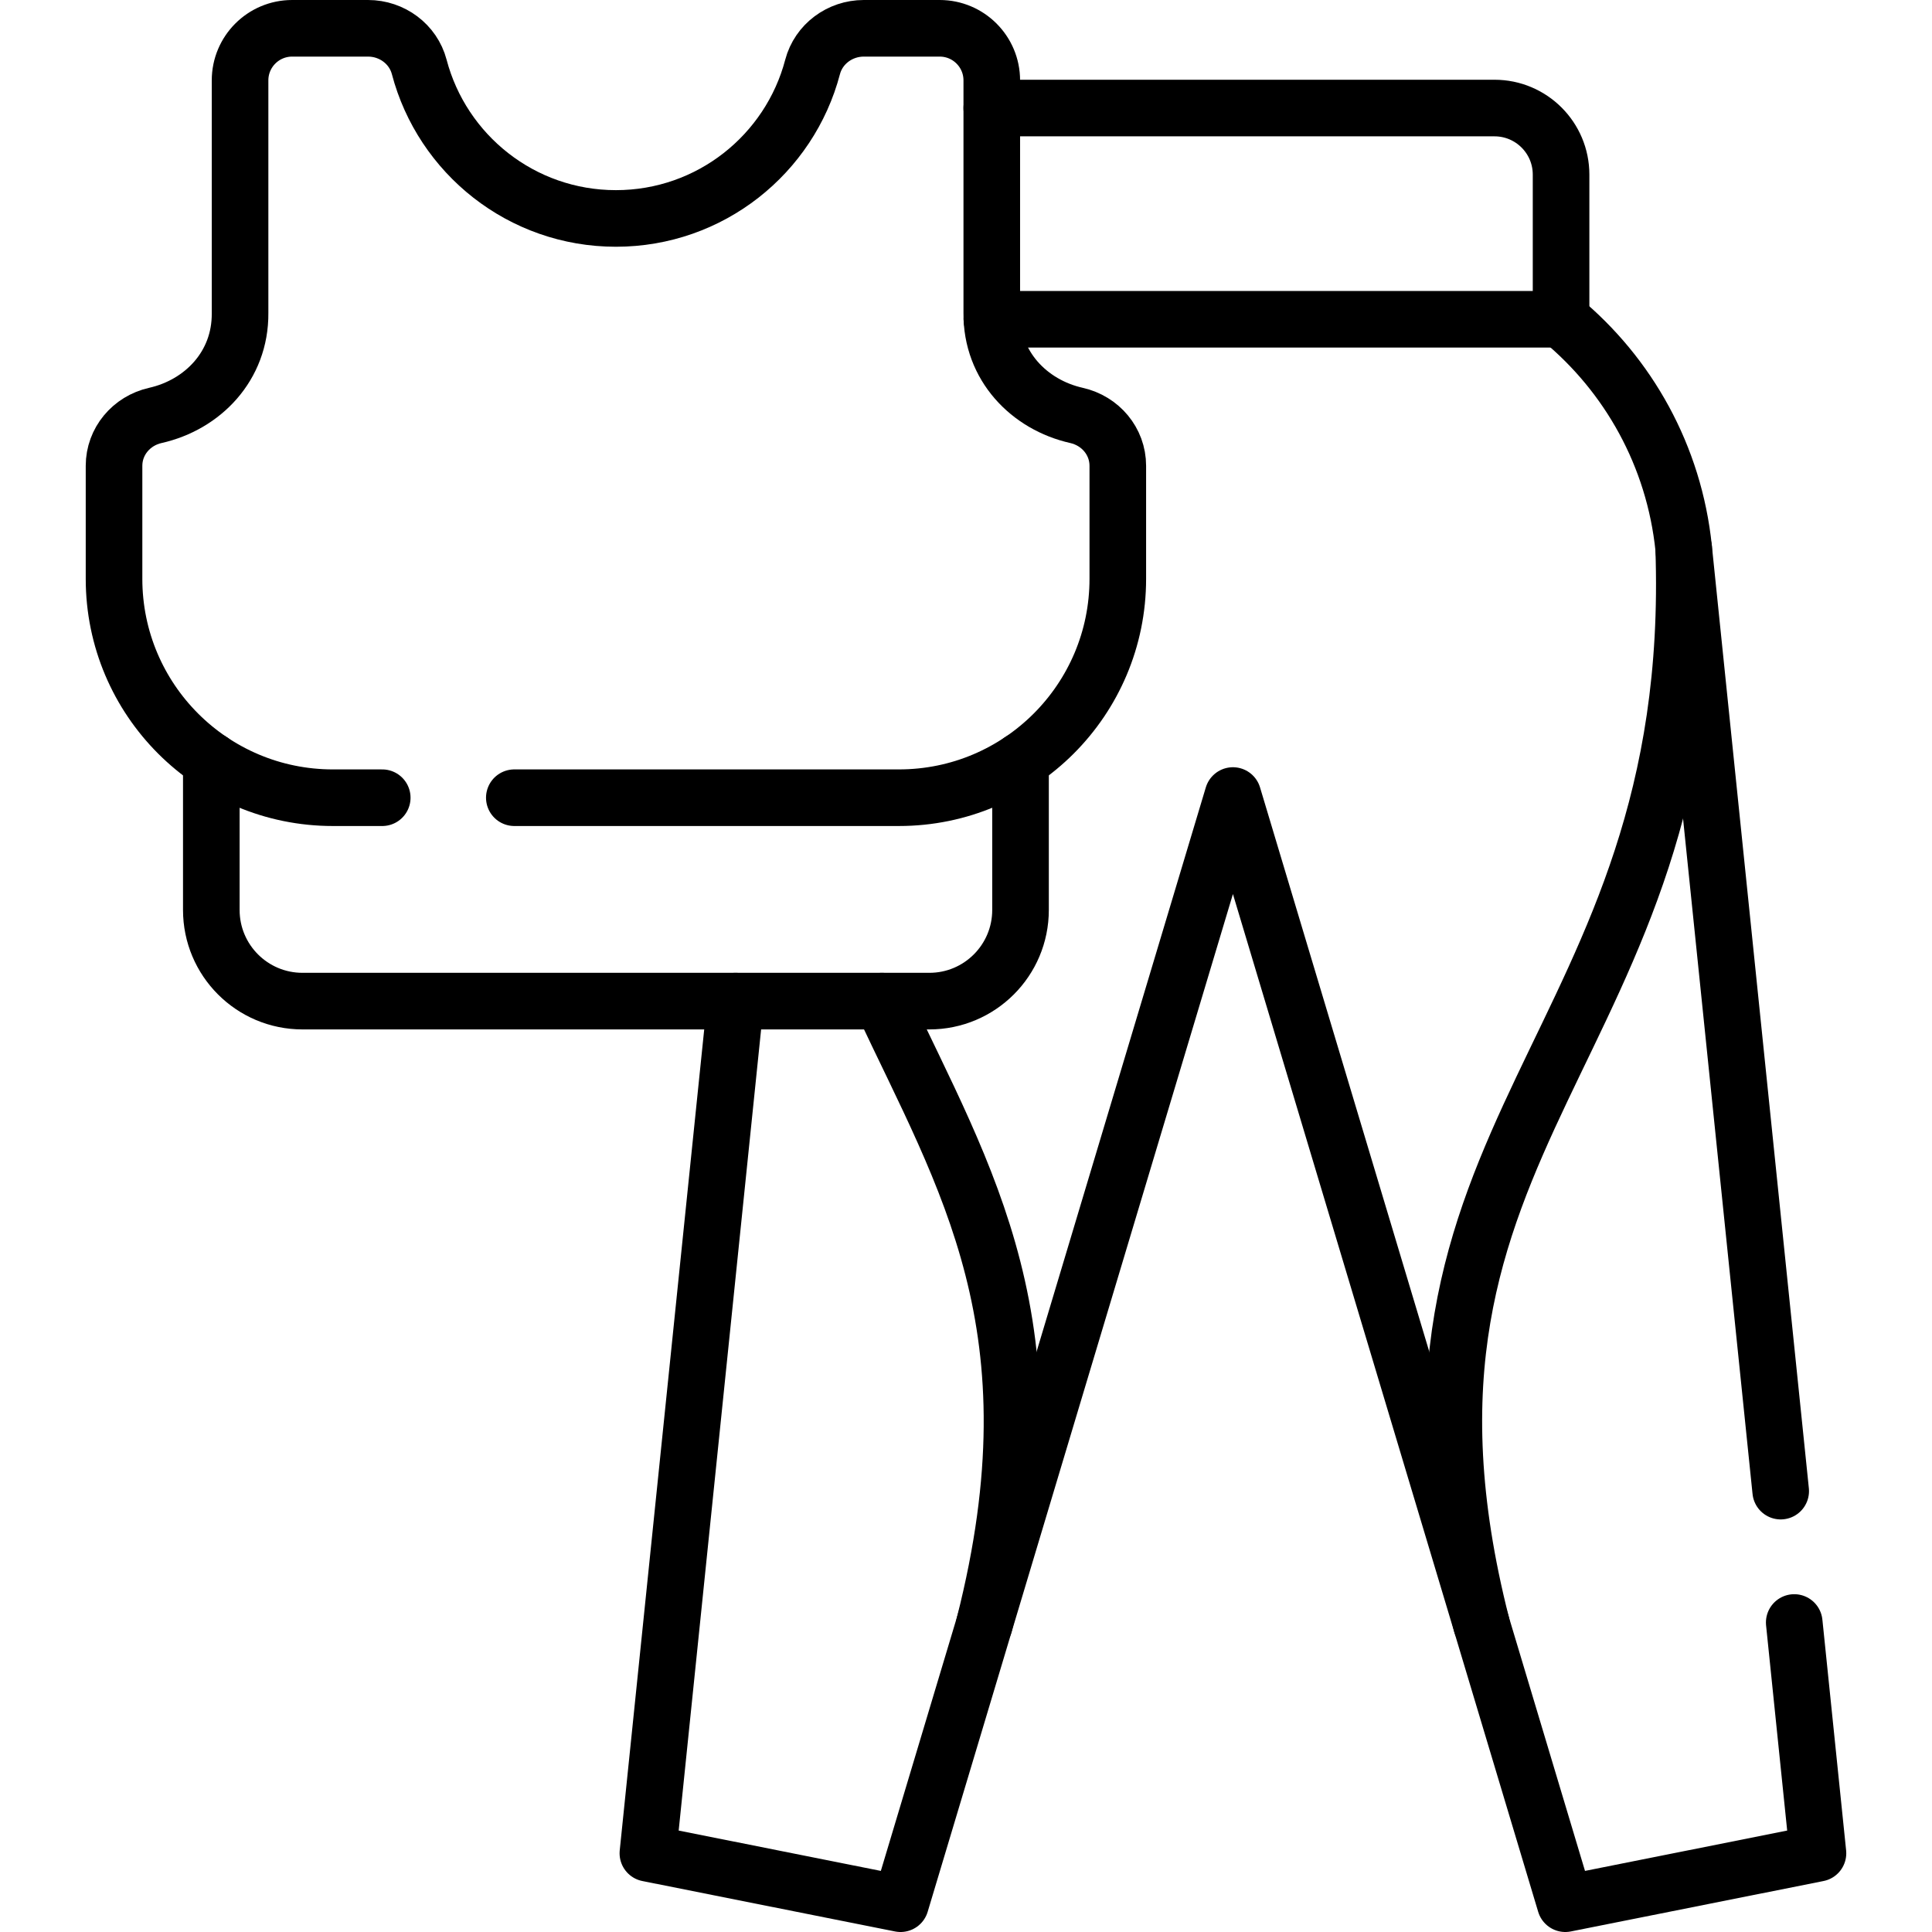 <svg height="512" width="512" xml:space="preserve" style="enable-background:new 0 0 512 512;" viewBox="0 0 512 512" y="0px" x="0px" id="Capa_1" version="1.1" xmlns:xlink="http://www.w3.org/1999/xlink" xmlns="http://www.w3.org/2000/svg">
<g>
	<g>
		<path d="M56.001,201.627v39.523c0,13.341,10.815,24.157,24.157,24.157h166.135c13.341,0,24.157-10.815,24.157-24.157v-39.523" style="fill:none;stroke:#000000;stroke-width:15;stroke-linecap:round;stroke-linejoin:round;stroke-miterlimit:10;"></path>
		<path d="M136.3,211.401h101.923c32.036,0,58.006-25.97,58.006-58.006v-29.952c0-6.493-4.617-11.927-10.951-13.353
			c-12.536-2.822-22.567-13.108-22.446-27.109V21.304c0-7.624-6.18-13.804-13.804-13.804h-20.133
			c-6.299,0-11.948,4.15-13.551,10.242c-6.08,23.106-27.105,40.148-52.12,40.148s-46.04-17.042-52.12-40.148
			C109.502,11.65,103.853,7.5,97.554,7.5H77.422c-7.624,0-13.804,6.18-13.804,13.804v61.678c0.12,14.001-9.911,24.287-22.447,27.109
			c-6.334,1.426-10.951,6.86-10.951,13.353v29.952c0,32.036,25.97,58.006,58.006,58.006h13.07" style="fill:none;stroke:#000000;stroke-width:15;stroke-linecap:round;stroke-linejoin:round;stroke-miterlimit:10;"></path>
	</g>
	<g>
		<path d="M471.904,395.163l-25.708-249.819c-2.528-24.566-14.69-46.007-32.5-60.733" style="fill:none;stroke:#000000;stroke-width:15;stroke-linecap:round;stroke-linejoin:round;stroke-miterlimit:10;"></path>
		<path d="M260.854,430.49c20.039-78.831-4.953-117.799-27.132-165.183" style="fill:none;stroke:#000000;stroke-width:15;stroke-linecap:round;stroke-linejoin:round;stroke-miterlimit:10;"></path>
		<path d="M392.624,430.499c-33.377-131.283,58.142-151.996,53.572-285.155" style="fill:none;stroke:#000000;stroke-width:15;stroke-linecap:round;stroke-linejoin:round;stroke-miterlimit:10;"></path>
		
			<polyline points="194.935,265.306 171.696,491.138 238.656,504.5 326.738,210.825 414.819,504.5 481.78,491.138 475.49,429.979" style="fill:none;stroke:#000000;stroke-width:15;stroke-linecap:round;stroke-linejoin:round;stroke-miterlimit:10;"></polyline>
		<path d="M262.864,84.61h150.835V46.272c0-9.742-7.898-17.64-17.64-17.64H262.832" style="fill:none;stroke:#000000;stroke-width:15;stroke-linecap:round;stroke-linejoin:round;stroke-miterlimit:10;"></path>
	</g>
</g>















</svg>
